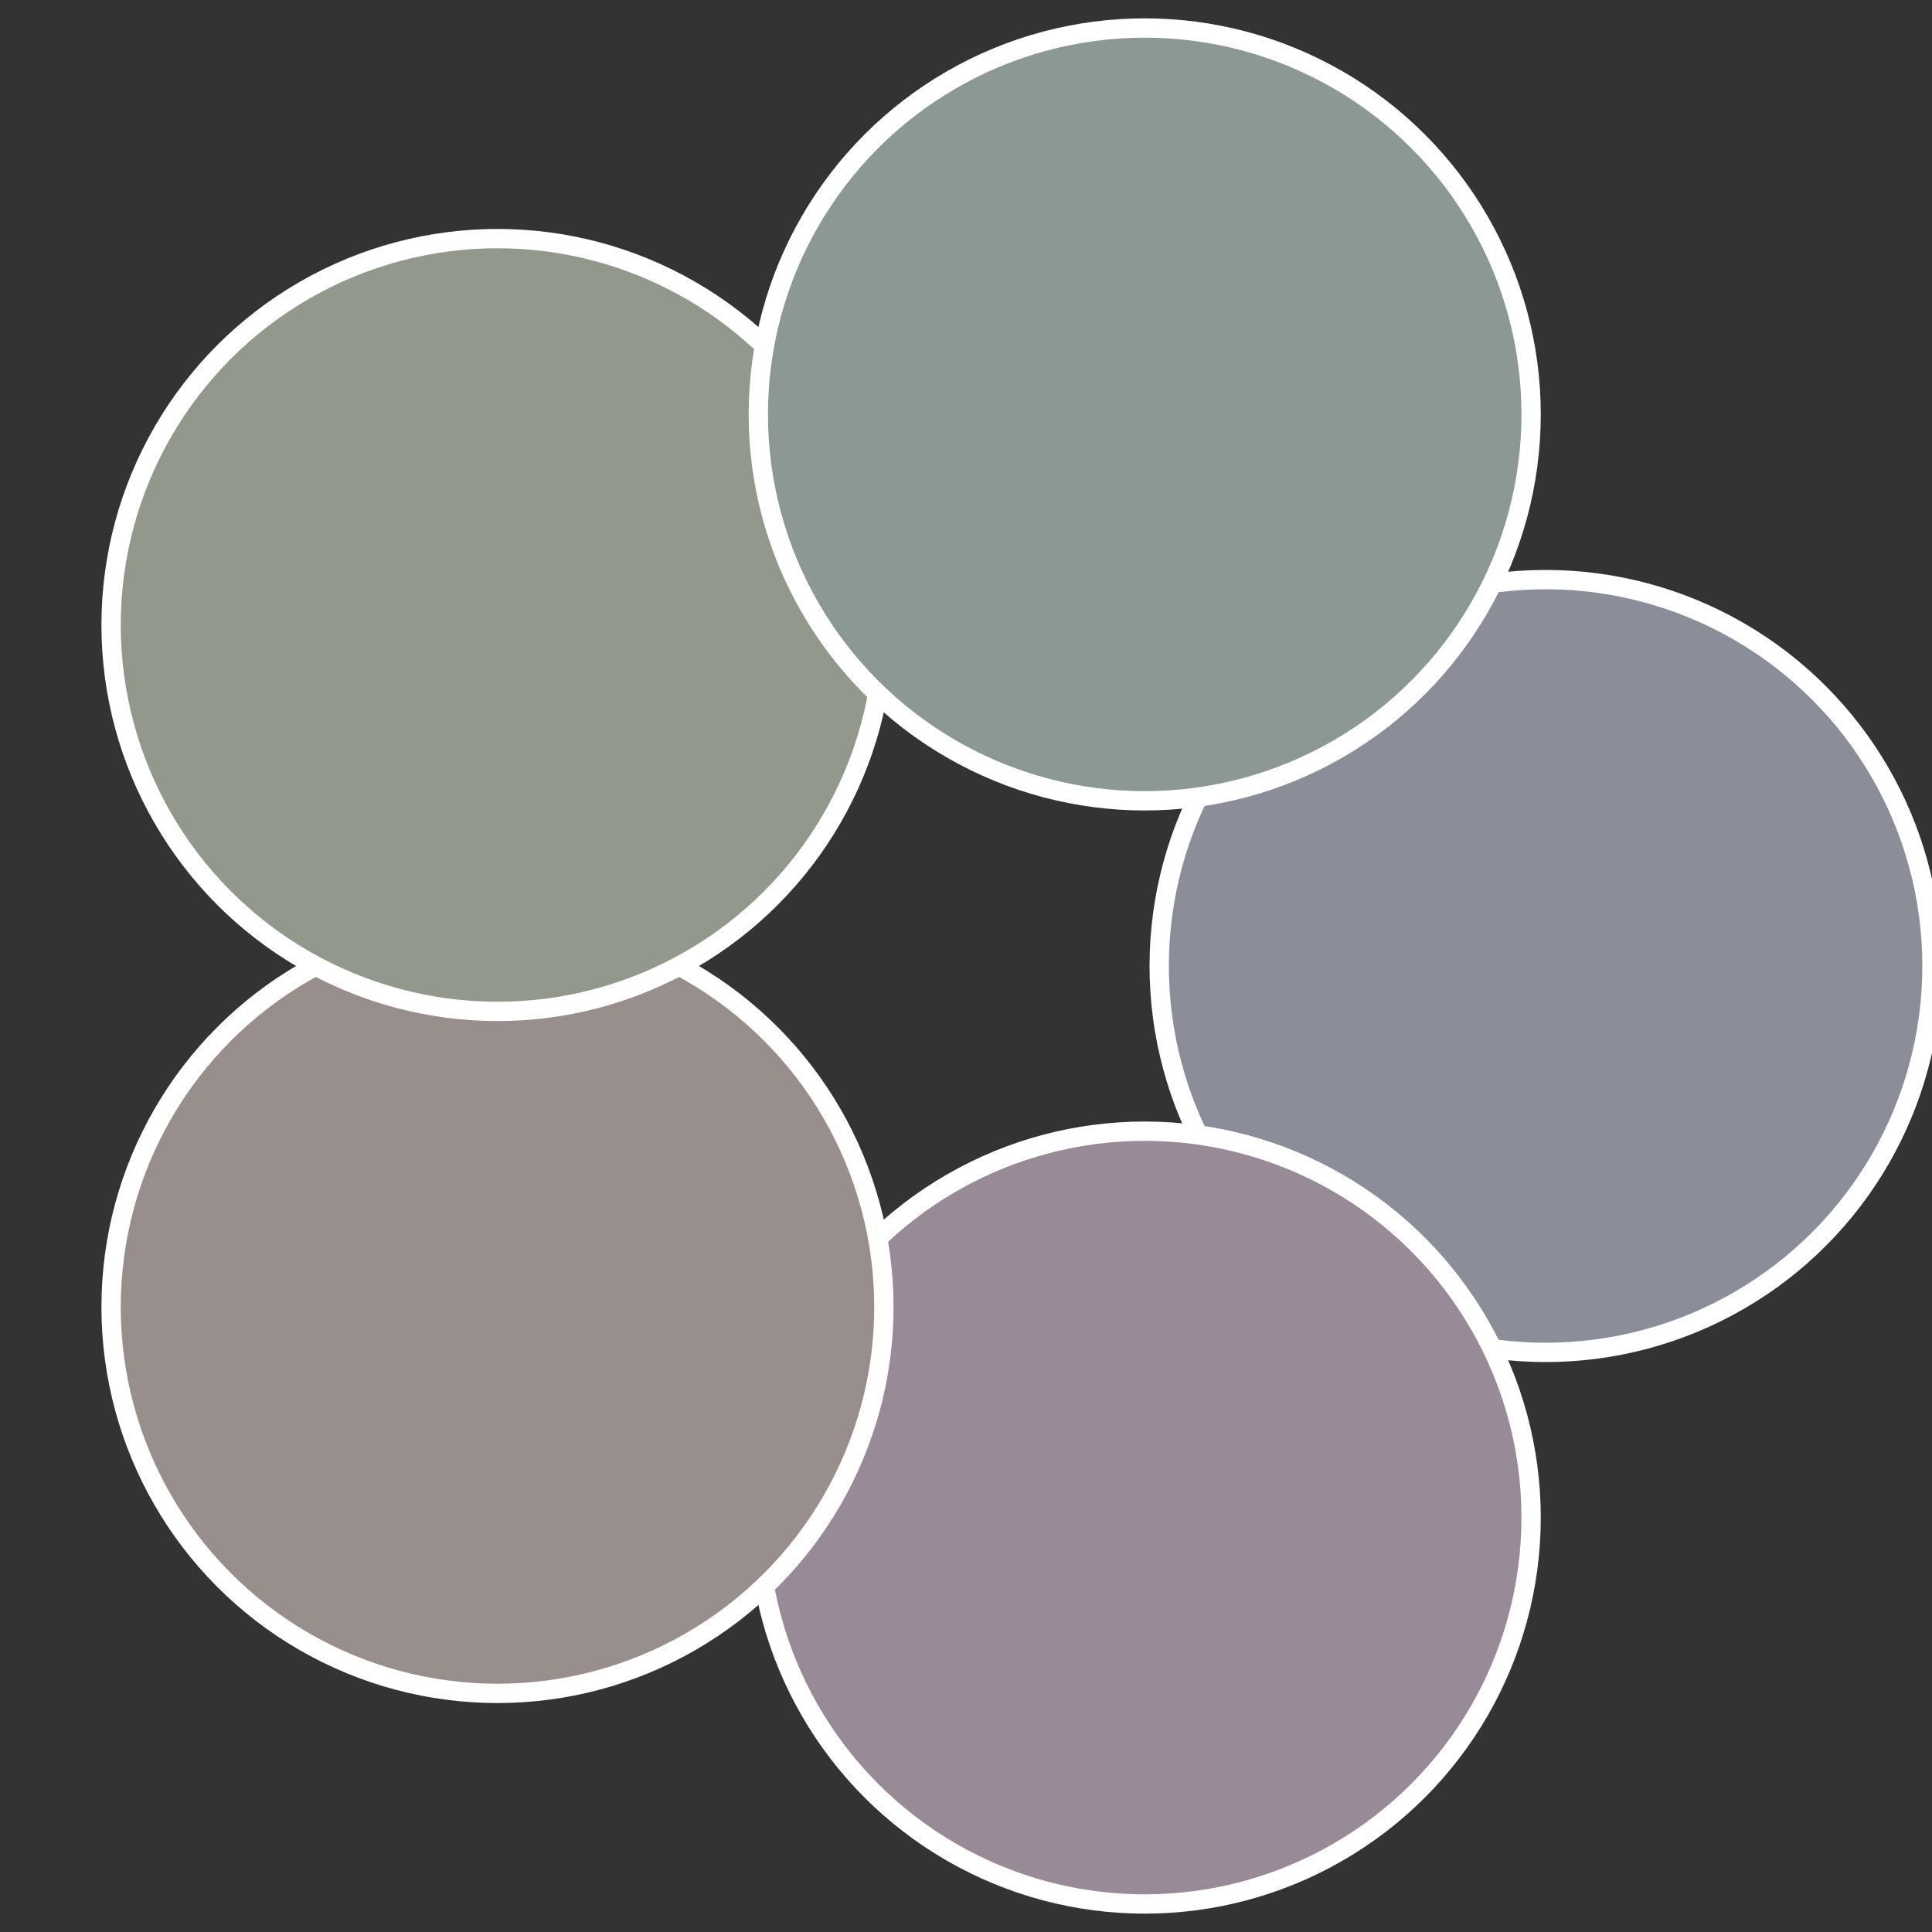 <?xml version="1.0" standalone="no"?>
<svg width="500" height="500" viewBox="-1 -1 2 2" xmlns="http://www.w3.org/2000/svg">
 
                <rect x="-1" y="-1" width="2" height="2" fill="#333333" stroke="none"/>
 
                <circle cx="0.6" cy="0" r="0.4" fill="#8b8d98" stroke="#fff" stroke-width="1%" />
             
                <circle cx="0.185" cy="0.571" r="0.4" fill="#988b97" stroke="#fff" stroke-width="1%" />
             
                <circle cx="-0.485" cy="0.353" r="0.4" fill="#988e8b" stroke="#fff" stroke-width="1%" />
             
                <circle cx="-0.485" cy="-0.353" r="0.4" fill="#92988b" stroke="#fff" stroke-width="1%" />
             
                <circle cx="0.185" cy="-0.571" r="0.4" fill="#8b9893" stroke="#fff" stroke-width="1%" />
            </svg>
